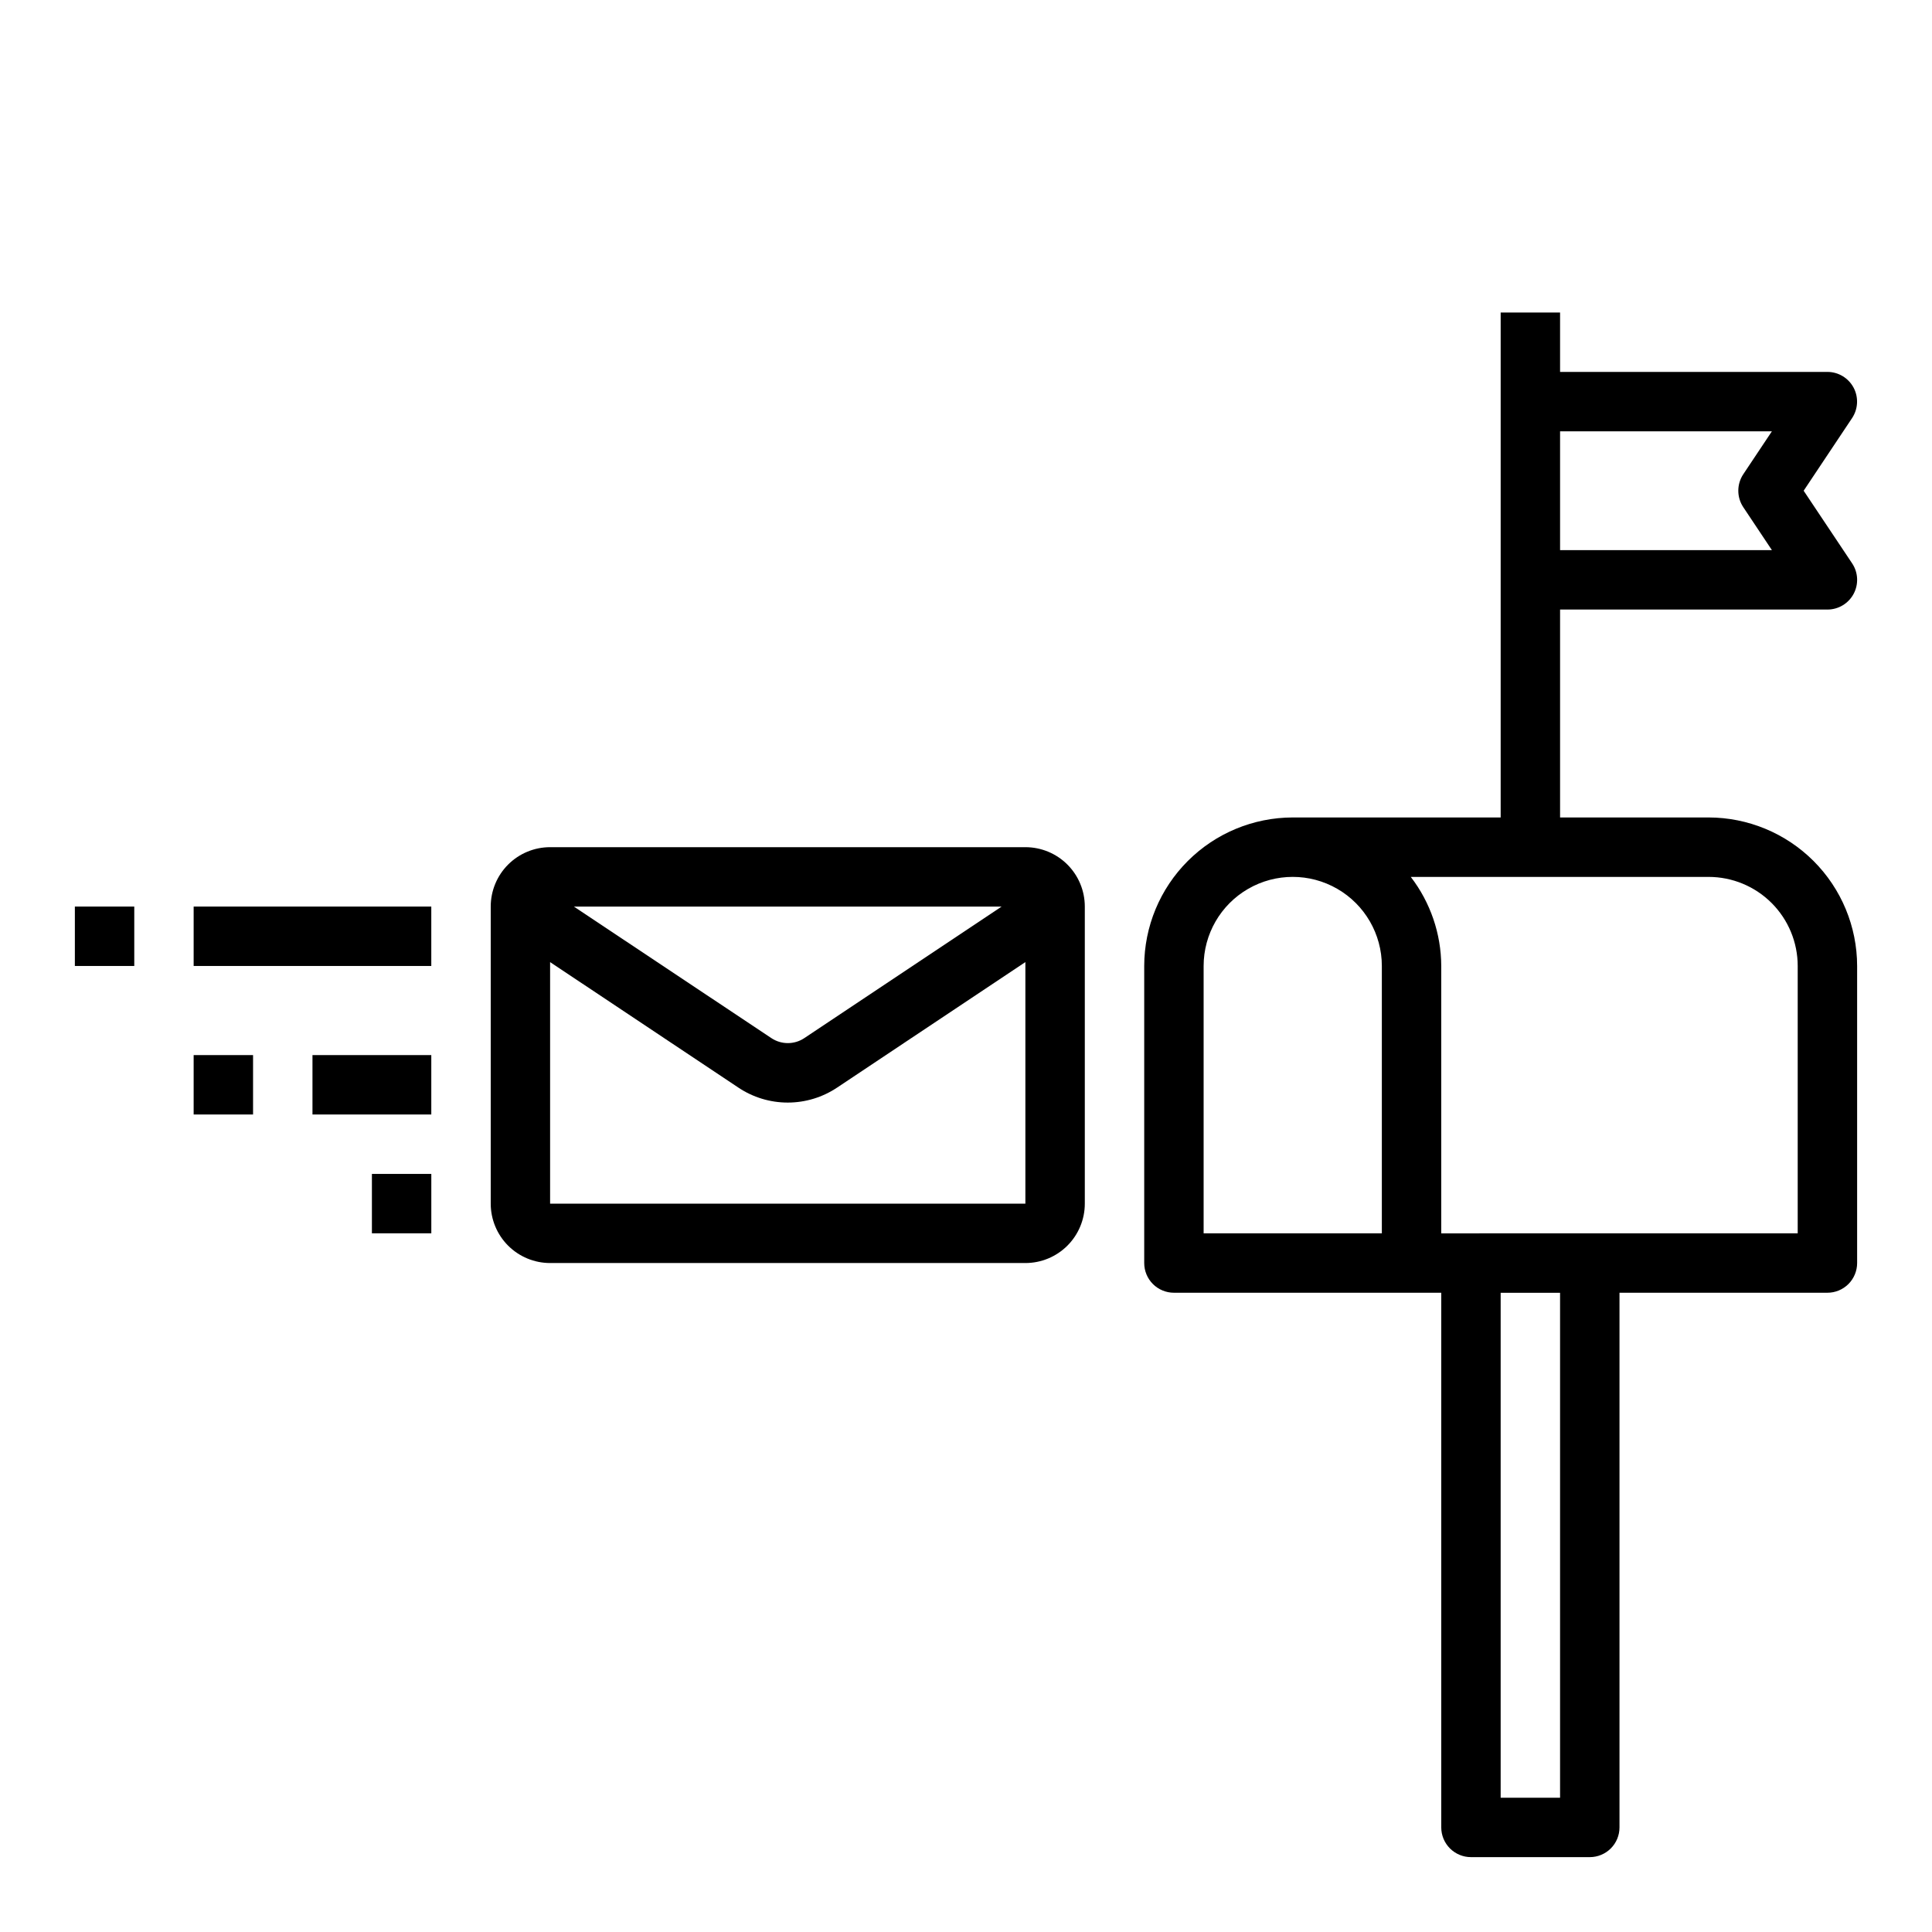 <?xml version="1.0" encoding="UTF-8"?>
<!-- Uploaded to: ICON Repo, www.iconrepo.com, Generator: ICON Repo Mixer Tools -->
<svg fill="#000000" width="800px" height="800px" version="1.1" viewBox="144 144 512 512" xmlns="http://www.w3.org/2000/svg">
 <g>
  <path d="m596.8 360.64h-39.363v-55.102h70.852c2.902 0 5.57-1.598 6.941-4.16 1.367-2.559 1.219-5.668-0.395-8.082l-12.848-19.246 12.832-19.246c1.609-2.414 1.762-5.519 0.398-8.078-1.367-2.559-4.031-4.16-6.93-4.164h-70.852v-15.746h-15.742v133.82h-55.105c-10.434 0.016-20.438 4.164-27.816 11.543-7.379 7.379-11.531 17.383-11.543 27.82v78.719c0 2.086 0.828 4.09 2.305 5.566 1.477 1.477 3.481 2.305 5.566 2.305h70.848v141.7c0 2.086 0.832 4.09 2.309 5.566 1.477 1.473 3.477 2.305 5.566 2.305h31.488c2.086 0 4.09-0.832 5.566-2.305 1.477-1.477 2.305-3.481 2.305-5.566v-141.7h55.105c2.086 0 4.09-0.828 5.566-2.305 1.473-1.477 2.305-3.481 2.305-5.566v-78.719c-0.012-10.438-4.164-20.441-11.543-27.82-7.379-7.379-17.383-11.527-27.816-11.543zm16.773-102.34-7.582 11.375c-1.762 2.648-1.762 6.094 0 8.738l7.582 11.375h-56.137v-31.488zm-150.6 212.55v-70.848c0-8.438 4.5-16.234 11.805-20.453 7.309-4.219 16.312-4.219 23.617 0 7.309 4.219 11.809 12.016 11.809 20.453v70.848zm94.461 149.57h-15.742v-133.82h15.742zm62.977-149.57-94.465 0.004v-70.848c-0.027-8.547-2.867-16.844-8.074-23.617h78.926c6.262 0 12.27 2.488 16.699 6.918 4.426 4.426 6.914 10.434 6.914 16.699z"/>
  <path d="m415.74 368.51h-125.95c-4.176 0-8.18 1.656-11.133 4.609s-4.609 6.957-4.609 11.133v78.723c0 4.172 1.656 8.18 4.609 11.133 2.953 2.949 6.957 4.609 11.133 4.609h125.95c4.176 0 8.18-1.66 11.133-4.609 2.953-2.953 4.613-6.961 4.613-11.133v-78.723c0-4.176-1.66-8.18-4.613-11.133s-6.957-4.609-11.133-4.609zm-6.297 15.742-52.293 34.855v0.004c-2.644 1.762-6.086 1.762-8.73 0l-52.336-34.859zm-119.66 78.723v-64.008l49.871 33.242c3.875 2.598 8.438 3.984 13.102 3.984 4.668 0 9.227-1.387 13.105-3.984l49.875-33.25v64.016z"/>
  <path d="m195.32 384.25h62.977v15.742h-62.977z"/>
  <path d="m163.84 384.25h15.742v15.742h-15.742z"/>
  <path d="m226.81 423.61h31.488v15.742h-31.488z"/>
  <path d="m195.32 423.61h15.742v15.742h-15.742z"/>
  <path d="m242.56 455.1h15.742v15.742h-15.742z"/>
 </g>
</svg>